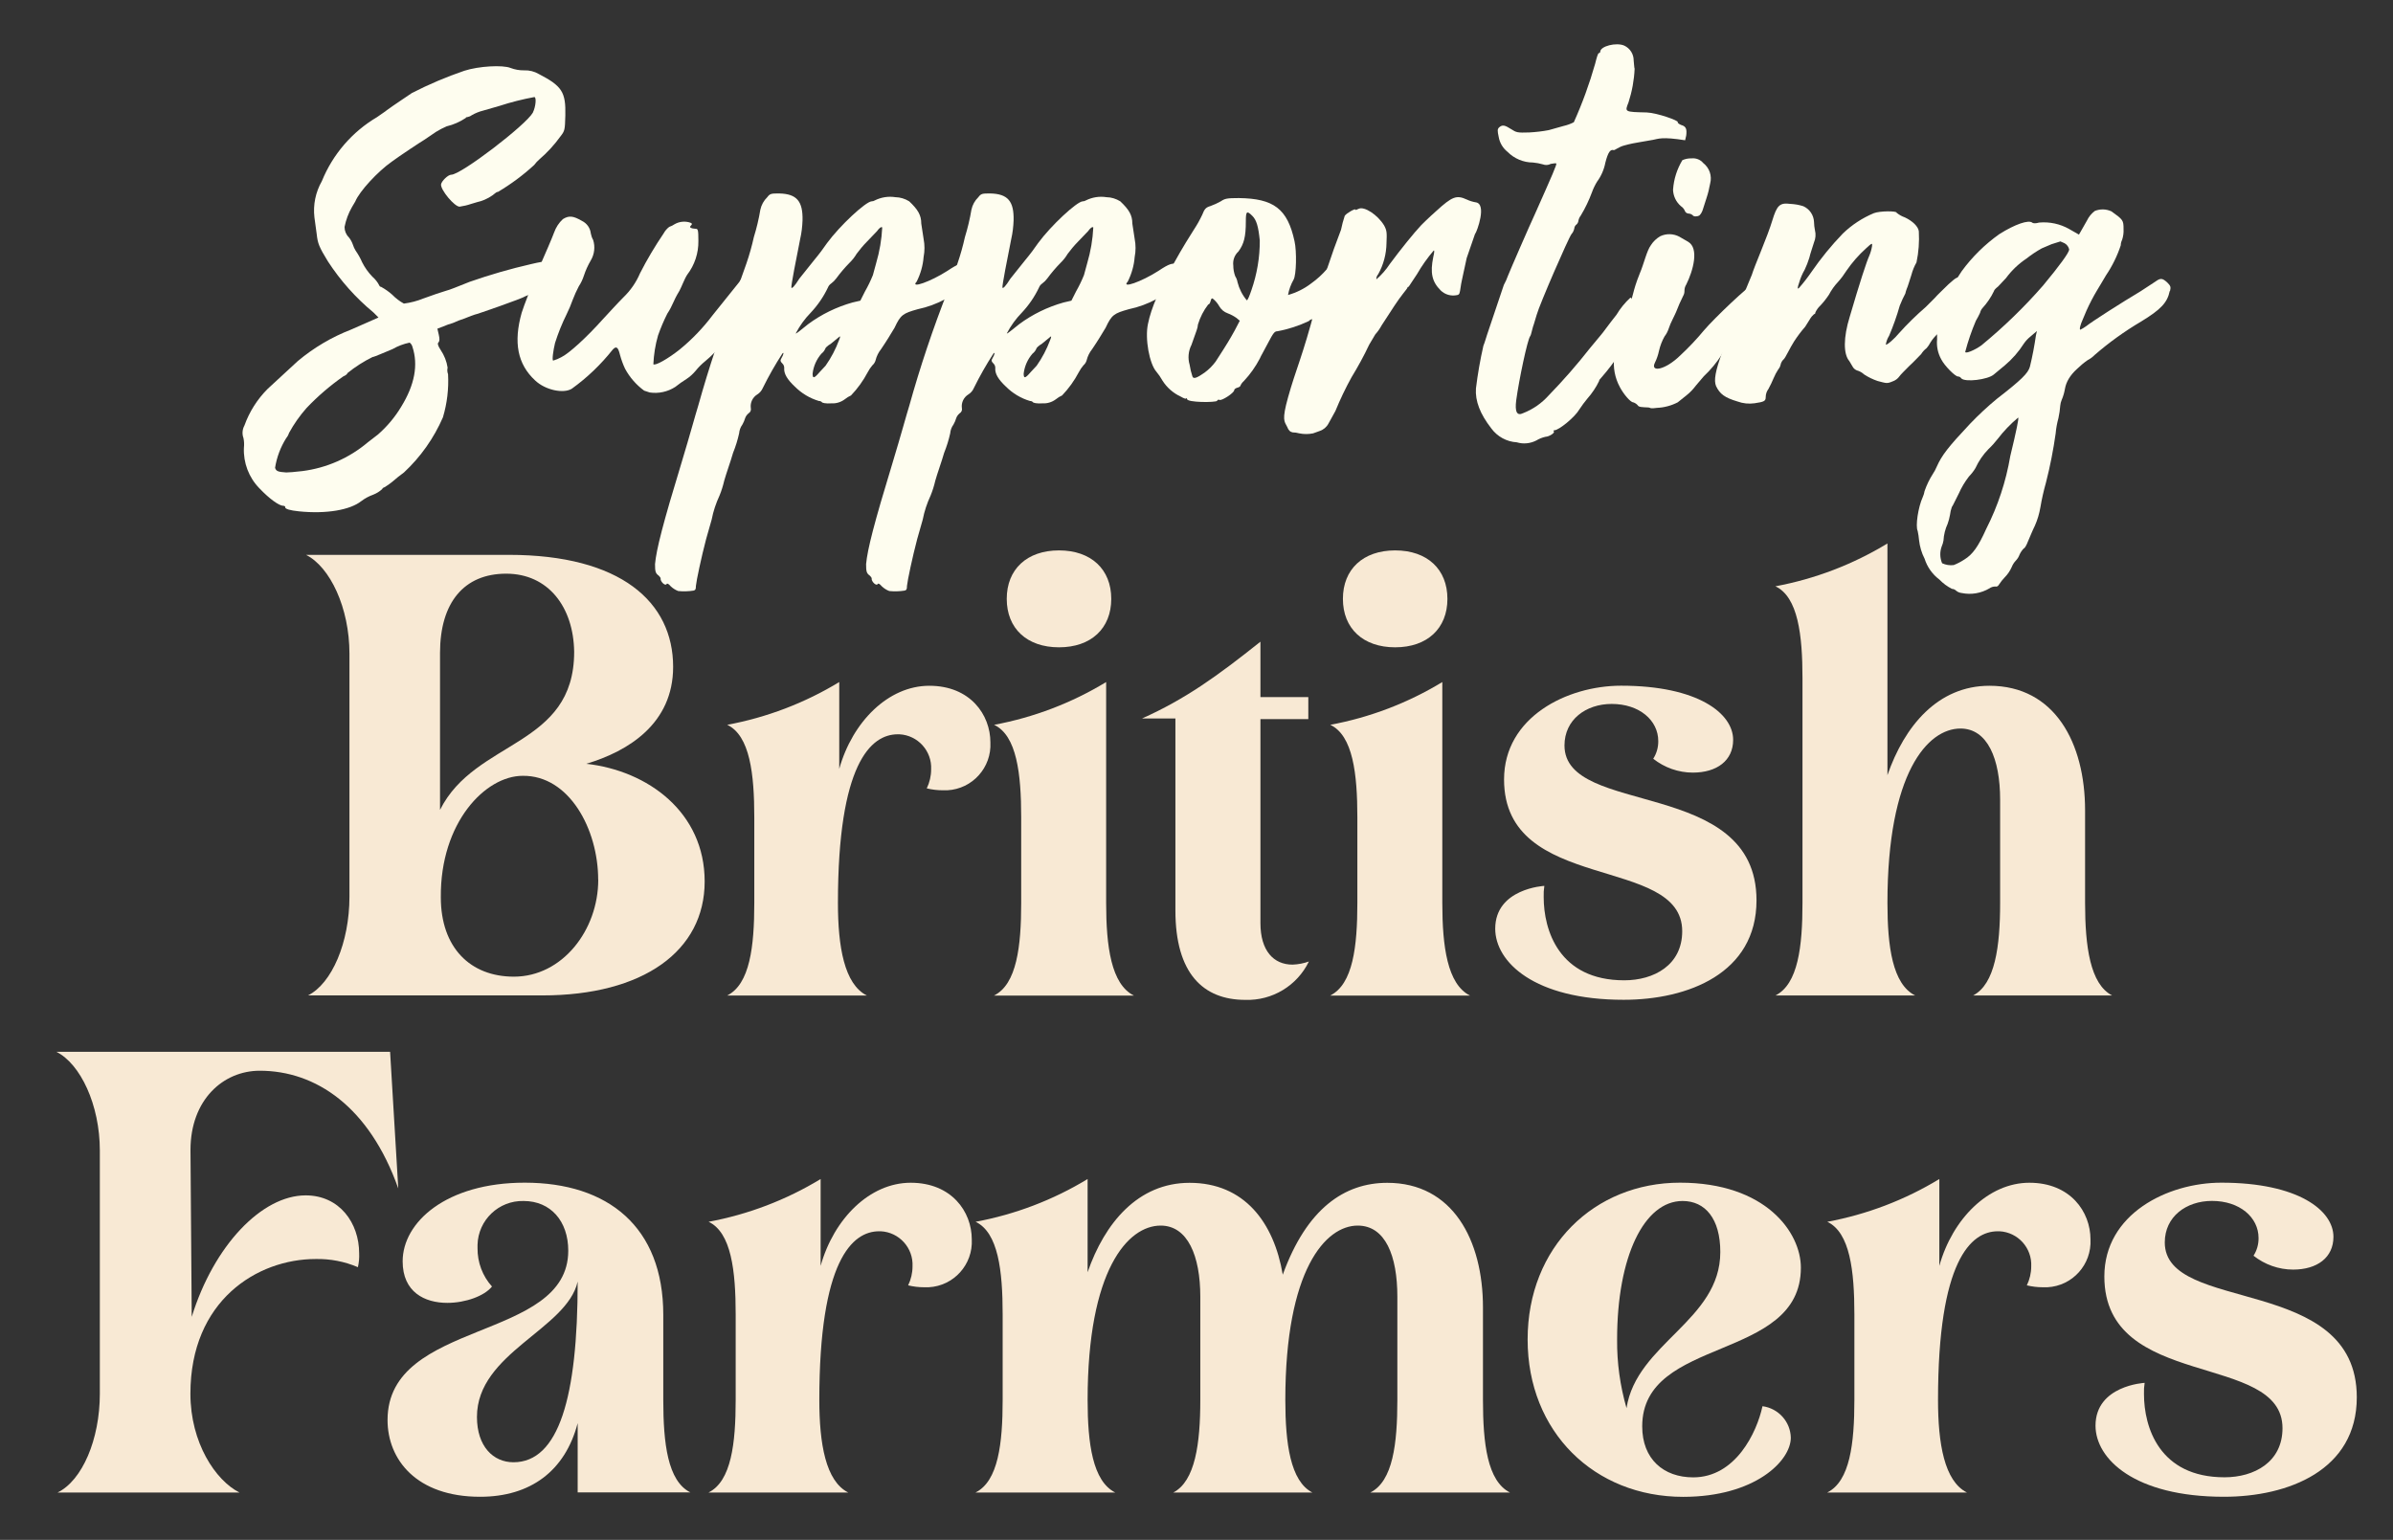 <svg xmlns="http://www.w3.org/2000/svg" id="Layer_1" viewBox="0 0 327.88 211.01"><rect x="0" y="0" width="327.88" height="211.01" fill="#333333" stroke="none"/><defs><style>      .st0 {        fill: #fefdef;      }      .st1 {        fill: #f8e9d4;      }    </style></defs><path id="Path_52573" class="st0" d="M51.09,48.9c-1.24.61-2.42,1.36-3.49,2.23,0,.13-.26.32-.57.45-1.81,1.27-3.5,2.72-5.02,4.32-.93,1.05-1.74,2.2-2.41,3.43-.08.26-.21.5-.38.7-.78,1.24-1.3,2.62-1.53,4.07.13.45.38.57,1.53.64.25,0,1.21-.06,2.22-.19,3.3-.42,6.42-1.79,8.96-3.94l1.4-1.08c1.25-1.1,2.33-2.38,3.18-3.81,1.84-2.99,2.35-5.72,1.53-8.2-.06-.23-.19-.43-.38-.57-.83.17-1.62.47-2.35.89-1.21.51-2.42,1.02-2.67,1.08M73.02,15.4c.38-.76.51-2.1.19-2.1-1.61.3-3.21.7-4.77,1.21l-2.22.64c-.56.14-1.09.35-1.59.64-.17.13-.37.21-.57.25-.13,0-.25.06-.25.13-.8.53-1.68.92-2.61,1.14-.51.22-.99.47-1.46.76l-1.59,1.08c-.44.25-3.43,2.23-4.45,2.99-1.91,1.33-4.45,4.07-5.02,5.47l-.45.76c-.49.85-.83,1.77-1.02,2.73,0,.53.2,1.03.57,1.4.25.3.44.65.57,1.02.09.29.22.57.38.83.35.5.65,1.03.89,1.59.36.72.84,1.39,1.4,1.97.39.34.72.75.95,1.21.04.11.14.19.25.19.55.3,1.06.66,1.53,1.08.47.48,1,.89,1.59,1.21.92-.12,1.81-.35,2.67-.7,1.21-.45,2.54-.89,2.99-1.02.89-.25,1.27-.45,3.37-1.27,2.75-.96,5.55-1.77,8.39-2.42,2.41-.57,2.16-.32,2.1.06-.06.19.95-.06,1.21-.06.51,0,.89.51.64.76-.29.45-.55.91-.76,1.4-.45.89-.7,1.21-1.08,1.27-1.02.25-2.02.59-2.99,1.02-.13.19-6.67,2.48-6.86,2.48-.06,0-.7.25-1.34.51-.56.18-1.11.39-1.65.64-.43.12-.86.27-1.27.45l-.83.32.19.82c.13.57.13.89-.06,1.08-.13.13-.06.45.32,1.02.49.73.82,1.55.95,2.42-.07.3-.05.61.06.89.11,2-.13,4-.7,5.91-1.24,2.86-3.06,5.44-5.34,7.56-.55.4-1.08.82-1.59,1.27-.34.28-.7.53-1.08.76-.14.03-.26.12-.32.25-.35.33-.76.58-1.21.76-.59.21-1.15.51-1.65.89-1.53,1.21-4.77,1.78-8.52,1.4-1.27-.13-1.91-.32-1.91-.57.06-.06-.06-.19-.25-.19-.57,0-1.91-.95-3.3-2.42-1.43-1.47-2.19-3.48-2.1-5.53.05-.45.03-.9-.06-1.33-.21-.56-.16-1.19.13-1.72.68-1.89,1.76-3.6,3.18-5.02l4.13-3.81c2.18-1.83,4.65-3.29,7.31-4.32l3.75-1.65-.7-.7c-2.42-2-4.52-4.36-6.23-6.99-1.21-1.97-1.4-2.48-1.53-3.69l-.32-2.35c-.2-1.72.16-3.45,1.02-4.96,1.49-3.67,4.15-6.76,7.56-8.77.51-.38,1.14-.76,1.34-.95.95-.7,2.8-1.91,3.43-2.35,2.32-1.19,4.72-2.21,7.18-3.05,1.97-.64,5.28-.83,6.36-.38.59.22,1.21.33,1.84.32.71-.03,1.42.15,2.03.51,3.18,1.65,3.69,2.48,3.62,5.66-.06,2.03-.06,2.1-.7,2.92-.83,1.15-1.79,2.19-2.86,3.11-.26.23-.5.48-.7.76-1.52,1.4-3.18,2.63-4.96,3.69-.12,0-.23.05-.32.13-.59.51-1.29.9-2.03,1.14-.06,0-.7.19-1.33.38-.52.18-1.05.3-1.59.38-.7,0-2.61-2.29-2.54-3.05.06-.44.95-1.33,1.4-1.33,1.34,0,10.23-6.8,11.19-8.52"></path><path id="Path_52574" class="st0" d="M104.09,39.11c-.34,1.33-.92,2.58-1.72,3.69-1.08,1.08-1.46,1.46-1.46,1.65-.31.47-.65.91-1.02,1.33-.38.51-.83,1.14-.89,1.27-.69.89-1.48,1.7-2.35,2.42-.49.4-.94.84-1.33,1.33-.37.44-.79.83-1.27,1.14-.53.33-1.04.69-1.53,1.08-1.04.67-2.28.94-3.5.76l-.76-.25c-1.08-.79-1.97-1.81-2.61-2.99-.29-.61-.52-1.25-.7-1.91-.26-1.08-.51-1.27-1.02-.7-1.61,2.03-3.49,3.83-5.59,5.34-1.14.7-3.62.19-5.02-1.14-2.41-2.23-2.99-5.21-1.84-9.28.32-1.02,1.34-3.62,2.22-5.78.95-2.16,1.97-4.51,2.22-5.21.25-.7.66-1.34,1.21-1.84.83-.51,1.4-.45,2.61.25.67.33,1.13.97,1.21,1.72.06.31.16.61.32.89.3.94.18,1.95-.32,2.8-.39.66-.71,1.37-.95,2.1-.17.52-.4,1.01-.7,1.46-.31.6-.59,1.21-.83,1.84-.24.67-.51,1.33-.83,1.97-.63,1.27-1.16,2.59-1.59,3.94-.25,1.02-.44,2.42-.25,2.42.37-.11.74-.26,1.08-.45,1.08-.51,3.56-2.8,5.66-5.15.83-.89,2.1-2.29,2.86-3.05.98-.94,1.76-2.06,2.29-3.31.96-1.89,2.05-3.71,3.24-5.47.19-.35.45-.65.76-.89.27-.09.53-.22.76-.38.66-.37,1.45-.44,2.16-.19.26.13.26.19,0,.45q-.25.32.7.38c.32,0,.38.13.38,1.65.03,1.67-.51,3.31-1.53,4.64-.38.57-.76,1.65-1.08,2.23-.89,1.46-.89,1.97-1.65,3.11-.49.97-.91,1.97-1.27,2.99-.37,1.28-.58,2.61-.64,3.94.25.25,2.03-.76,3.62-2.03,1.69-1.38,3.2-2.96,4.51-4.7l3.62-4.51c.76-1.21,1.78-1.97,1.91-1.59.16.25.36.49.57.7.37.34.49.87.32,1.33"></path><path id="Path_52575" class="st0" d="M114.9,46.23l-1.08.89c-.44.25-.76.57-.76.7-.11.25-.29.47-.51.64-.67.77-1.09,1.72-1.21,2.73,0,.7.19.7.95-.19l.83-.89c.76-1.08,1.38-2.26,1.84-3.5q.32-.76-.06-.38M120.87,31.16c-.13-.13-.44.13-.7.51l-1.4,1.46c-.51.52-.97,1.07-1.4,1.65-.26.44-.58.85-.95,1.21-.67.68-1.28,1.4-1.84,2.16-.2.27-.43.5-.7.7-.21.14-.36.34-.45.57-.6,1.26-1.4,2.42-2.35,3.43-.81.83-1.49,1.77-2.03,2.8-.06.13,0,.13,1.65-1.21,1.83-1.36,3.9-2.37,6.1-2.99l1.08-.25.64-1.27c.41-.72.77-1.46,1.08-2.23l.45-1.65c.47-1.59.75-3.24.83-4.89M133.19,37.21c-.08.72-.39,1.39-.89,1.91-.25.19-.45.38-.45.45-.26.26-.56.47-.89.64l-1.4.76c-1.2.65-2.48,1.12-3.81,1.4-2.03.57-2.35.76-3.18,2.54-.45.76-1.15,1.91-1.84,2.92-.36.45-.62.97-.76,1.53-.07.27-.23.52-.44.7-.25.29-.46.61-.64.95-.61,1.16-1.38,2.23-2.29,3.18-.3.13-.58.3-.83.51-.53.4-1.18.61-1.84.57-.76.06-1.34-.06-1.34-.19-.11-.09-.24-.14-.38-.13-1.25-.37-2.38-1.05-3.3-1.97-1.02-.95-1.53-1.78-1.46-2.54.01-.24-.08-.47-.26-.64-.25-.25-.32-.38-.13-.7.32-.51.38-.95.13-.64-.98,1.51-1.87,3.08-2.67,4.7-.16.37-.42.68-.76.89-.63.39-.98,1.11-.89,1.84.08.3-.05.61-.32.76-.2.17-.36.39-.45.64-.09.31-.22.61-.38.89-.26.35-.41.77-.45,1.21-.2.91-.48,1.8-.83,2.67-.32,1.14-.95,2.86-1.21,3.81-.16.69-.37,1.37-.64,2.03-.49,1.05-.86,2.16-1.08,3.3l-.76,2.67c-.64,2.42-1.34,5.72-1.4,6.42,0,.45-.06.57-.32.64-.69.11-1.4.13-2.1.06-.38-.14-.72-.36-1.02-.64-.32-.38-.51-.44-.57-.32-.19.32-.83-.32-.83-.7.06-.13-.13-.32-.25-.45-.45-.32-.51-.57-.51-1.59.19-2.03,1.08-5.53,3.62-13.85,1.21-4,1.91-6.61,2.29-7.82,1.49-5.34,3.25-10.6,5.28-15.76l1.33-3.75c.41-1.19.75-2.4,1.02-3.62.38-1.23.68-2.48.89-3.75.14-.66.47-1.25.95-1.72.38-.51.57-.51,1.65-.51,2.41.06,3.24,1.08,3.18,3.69-.03.86-.13,1.71-.32,2.54-.51,2.54-1.27,6.42-1.21,6.67.06.19.45-.19,1.08-1.21l2.03-2.54c.64-.76,1.4-1.78,1.78-2.35,1.78-2.42,5.28-5.66,6.1-5.72.16,0,.31-.04.45-.13.86-.43,1.84-.59,2.8-.44.68.01,1.33.21,1.91.57,1.21,1.14,1.65,1.91,1.65,3.05l.32,2.1c.16.82.16,1.66,0,2.48-.09,1.17-.42,2.32-.95,3.37-.95,1.02,1.91,0,4.19-1.46,1.53-1.02,1.97-1.15,2.8-.89.51.19.64.32.57.95"></path><path id="Path_52576" class="st0" d="M143.82,46.23l-1.08.89c-.44.25-.76.57-.76.7-.11.25-.29.47-.51.64-.67.77-1.09,1.72-1.21,2.73,0,.7.19.7.95-.19l.83-.89c.76-1.08,1.38-2.26,1.84-3.5q.32-.76-.06-.38M149.79,31.16c-.13-.13-.44.13-.7.51l-1.4,1.46c-.51.52-.97,1.07-1.4,1.65-.26.44-.58.85-.95,1.21-.67.68-1.28,1.4-1.84,2.16-.2.27-.43.5-.7.7-.21.14-.36.34-.45.57-.6,1.26-1.4,2.42-2.35,3.43-.81.83-1.49,1.77-2.03,2.8-.06.13,0,.13,1.65-1.21,1.83-1.36,3.9-2.37,6.1-2.99l1.08-.25.64-1.27c.41-.72.77-1.46,1.08-2.23l.45-1.65c.47-1.59.75-3.24.83-4.89M162.11,37.21c-.08.72-.39,1.39-.89,1.91-.25.19-.45.38-.45.45-.26.26-.56.47-.89.64l-1.4.76c-1.2.65-2.48,1.12-3.81,1.4-2.03.57-2.35.76-3.18,2.54-.45.76-1.15,1.91-1.84,2.92-.36.45-.62.97-.76,1.53-.07.27-.23.52-.44.7-.25.29-.46.61-.64.95-.61,1.16-1.38,2.23-2.29,3.18-.3.13-.58.3-.83.51-.53.4-1.18.61-1.84.57-.76.06-1.34-.06-1.34-.19-.11-.09-.24-.14-.38-.13-1.25-.37-2.38-1.05-3.3-1.97-1.02-.95-1.53-1.78-1.46-2.54.01-.24-.08-.47-.26-.64-.25-.25-.32-.38-.13-.7.32-.51.38-.95.13-.64-.98,1.51-1.87,3.08-2.67,4.7-.15.37-.42.68-.76.89-.63.39-.98,1.11-.89,1.84.08.3-.05.61-.32.76-.2.17-.36.39-.45.64-.09.31-.22.61-.38.89-.26.35-.41.77-.45,1.21-.2.91-.48,1.8-.83,2.67-.32,1.14-.95,2.86-1.21,3.81-.16.69-.37,1.37-.64,2.03-.49,1.05-.86,2.16-1.08,3.3l-.76,2.67c-.64,2.42-1.34,5.72-1.4,6.42,0,.45-.06.57-.32.64-.69.11-1.4.13-2.1.06-.38-.14-.72-.36-1.02-.64-.32-.38-.51-.44-.57-.32-.19.32-.83-.32-.83-.7.06-.13-.13-.32-.25-.45-.45-.32-.51-.57-.51-1.59.19-2.03,1.08-5.53,3.62-13.85,1.21-4,1.91-6.61,2.29-7.82,1.49-5.34,3.25-10.6,5.28-15.76l1.33-3.75c.41-1.19.75-2.4,1.02-3.62.38-1.23.68-2.48.89-3.75.14-.66.47-1.25.95-1.72.38-.51.57-.51,1.65-.51,2.41.06,3.24,1.08,3.18,3.69-.03.86-.13,1.71-.32,2.54-.51,2.54-1.27,6.42-1.21,6.67.06.19.45-.19,1.08-1.21l2.03-2.54c.64-.76,1.4-1.78,1.78-2.35,1.78-2.42,5.28-5.66,6.1-5.72.16,0,.31-.04.45-.13.86-.43,1.84-.59,2.8-.44.68.01,1.33.21,1.91.57,1.21,1.14,1.65,1.91,1.65,3.05l.32,2.1c.16.82.16,1.66,0,2.48-.09,1.17-.42,2.32-.95,3.37-.95,1.02,1.91,0,4.19-1.46,1.53-1.02,1.97-1.15,2.8-.89.51.19.64.32.57.95"></path><path id="Path_52577" class="st0" d="M172.61,32.95c-.19-1.91-.45-2.8-1.02-3.37-.76-.76-.89-.64-.89.76,0,2.1-.26,3.11-1.02,4.13-.53.48-.79,1.2-.7,1.91,0,.5.09.99.26,1.46.16.25.27.53.32.83.23.91.66,1.76,1.27,2.48.13,0,.38-.64.64-1.4.76-2.19,1.15-4.48,1.14-6.8M169.87,43.95l-.45-.38c-.37-.26-.78-.48-1.21-.64-.48-.17-.89-.51-1.14-.95-.19-.33-.42-.63-.7-.89-.32-.32-.38-.25-.51.19-.06.25-.19.45-.32.45-.63.82-1.1,1.74-1.4,2.73-.02.28-.09.56-.19.83l-.7,1.97c-.43.85-.52,1.82-.25,2.73.08.54.21,1.07.38,1.59.13.38.57.25,1.65-.51.59-.43,1.1-.94,1.53-1.52,1.65-2.54,1.97-3.11,2.61-4.26l.7-1.34ZM185.64,37.27c-.16.41-.27.84-.32,1.27-.06.57-.32.83-.89,1.33-.45.38-.83.83-.83,1.02-.02.16-.12.3-.25.38-.17.06-.29.2-.32.38,0,.13-.06.25-.19.25s-.51.25-1.65,1.21c-.19.13-.41.21-.64.25-.19,0-.32.06-.32.19,0,.06-.13.19-.38.19-.2,0-.39.1-.51.25-1.37.65-2.83,1.13-4.32,1.4-.38,0-.57.25-1.27,1.59-.45.89-1.02,1.84-1.14,2.16-.58,1.11-1.31,2.14-2.16,3.05-.22.19-.4.43-.51.7,0,.06-.19.19-.45.25-.19.06-.38.19-.38.32,0,.38-1.78,1.53-2.03,1.33-.12-.06-.26,0-.31.11,0,0,0,.01,0,.02-.19.25-4.13.25-4.13-.25,0-.13-.06-.13-.13-.06s-.38-.06-.7-.25c-1.05-.48-1.93-1.25-2.54-2.22-.24-.43-.51-.83-.83-1.21-.95-1.08-1.59-4.51-1.15-6.55.45-2.23,1.59-4.77,3.56-8.33,1.08-1.97,2.35-4,2.73-4.58.43-.65.81-1.33,1.14-2.03.32-.83.51-1.02,1.14-1.21.48-.17.95-.39,1.4-.64.57-.38.83-.45,2.48-.45,4.77.06,6.67,1.46,7.63,5.91.32,1.4.25,4.64-.13,5.27-.37.65-.63,1.36-.76,2.1,1.15-.32,2.23-.86,3.18-1.59.8-.57,1.52-1.23,2.16-1.97.33-.47.74-.88,1.21-1.21.17-.03.33-.12.45-.25.38-.45,2.03-.13,1.97.38.04.21.13.4.25.57.2.27.18.65-.06.89"></path><path id="Path_52578" class="st0" d="M202.1,32.06l-1.14,3.3-.51,2.35c-.06.32-.25,1.08-.32,1.65-.13.83-.13,1.02-.51,1.08-.8.17-1.64-.07-2.22-.64-1.21-1.21-1.46-2.42-1.02-4.58.13-.57.19-.95.06-.89-.86,1.01-1.63,2.09-2.29,3.24l-1.14,1.72c-.1,0-.19.09-.19.19,0,.06-.89,1.08-1.72,2.35l-1.78,2.73c-.25.46-.54.88-.89,1.27l-.83,1.4c-.72,1.53-1.53,3.01-2.41,4.45-.83,1.5-1.57,3.05-2.22,4.64l-.95,1.72c-.25.48-.69.85-1.21,1.02l-.89.32c-.63.13-1.28.13-1.91,0-.29-.08-.59-.13-.89-.13-.32-.06-.57-.25-.76-.76-.38-.76-.76-.89.13-4.07,1.08-3.88,1.97-5.53,3.75-12.33.99-3.59,2.16-7.14,3.5-10.61.13-.65.3-1.28.51-1.91.25-.38,1.53-1.08,1.46-.83,0,.06.19,0,.45-.13.76-.38,2.61.83,3.49,2.29.38.7.38,1.02.32,2.42-.02,1.49-.41,2.96-1.14,4.26-.17.19-.26.44-.25.7.71-.61,1.33-1.32,1.84-2.1,1.46-1.97,3.3-4.26,4.32-5.34.13-.13,1.02-1.02,2.03-1.91,2.22-2.03,2.8-2.23,4.2-1.59.38.18.79.31,1.21.38,1.59.19.19,4-.06,4.32"></path><path id="Path_52579" class="st0" d="M231.02,18.65l-.13.57c-3.18-.51-3.69-.19-4.39-.06l-1.84.32c-.45.06-1.4.25-2.1.45-.76.19-1.34.7-1.46.64-.45-.13-.76.25-1.14,1.72-.18.94-.57,1.84-1.14,2.61-.28.46-.52.95-.7,1.46-.41,1.1-.92,2.17-1.53,3.18-.16.2-.27.44-.32.7-.02.2-.11.38-.25.51-.19.13-.3.34-.32.57-.06.28-.19.55-.38.76-.38.45-4.39,9.66-4.77,11.06-.13.38-.32,1.14-.51,1.65-.13.51-.25.95-.25.95-.02.11-.07.22-.13.32-.38.51-1.53,5.97-1.91,8.77q-.32,2.42.95,1.78c1.34-.52,2.53-1.35,3.49-2.42,2-2.06,3.89-4.22,5.66-6.48l1.53-1.84c.19-.19,1.08-1.46,2.1-2.73.52-.87,1.16-1.66,1.91-2.35.13,0,.19.13.25.32,0,.19.25.45.45.7.32.25.38.45.25,1.21-.11.44-.18.88-.19,1.33.06.57-.38,1.4-1.46,2.86-.26.36-.5.75-.7,1.14-.79,1.2-1.66,2.35-2.61,3.43-.19.19-.32.38-.25.38-.43.9-.99,1.74-1.65,2.48-.39.47-.75.96-1.08,1.46-.57,1.02-2.8,2.86-3.43,2.86-.13,0-.13.06-.06.19.13.19-.7.7-1.14.7-.45.1-.88.27-1.27.51-.82.42-1.78.52-2.67.25-1.39-.08-2.67-.78-3.5-1.91-1.53-1.97-2.22-3.75-2.1-5.47.24-1.97.58-3.92,1.02-5.85.19-.45.38-1.15.51-1.53l2.29-6.8c.22-.41.42-.83.57-1.27.19-.51,2.92-6.8,3.75-8.58,2.35-5.28,2.99-6.74,2.86-6.8-.06-.06-.38,0-.76.06-.33.18-.73.2-1.08.06-.44-.12-.88-.21-1.34-.25-1.31,0-2.57-.53-3.49-1.46-.64-.51-1.07-1.23-1.21-2.03-.19-.89-.19-1.08.06-1.33.45-.38.76-.32,1.65.25.7.45.83.51,2.48.45.9-.05,1.79-.15,2.67-.32l2.03-.57c.49-.11.96-.28,1.4-.51,1.17-2.6,2.14-5.27,2.92-8.01.19-.76.38-1.46.51-1.46.1,0,.19-.09.19-.19,0-.76,2.22-1.33,3.31-.83.78.37,1.28,1.17,1.27,2.03.06.45.06.95.13,1.14-.07,1.56-.35,3.09-.83,4.58-.51,1.33-.64,1.33,2.48,1.4,1.46.06,4.45,1.14,4.26,1.33-.06.06.13.25.45.38.7.19.83.57.7,1.53"></path><path id="Path_52580" class="st0" d="M229.24,25.95c.1-1.41.54-2.78,1.27-4,.4-.18.83-.26,1.27-.25.6-.06,1.2.17,1.59.64.85.66,1.23,1.76.95,2.8-.12.69-.29,1.37-.51,2.03l-.51,1.59c-.09.28-.24.55-.45.76-.32.19-.83.19-.95-.06-.15-.11-.32-.18-.51-.19-.27,0-.5-.19-.57-.45-.12-.23-.29-.43-.51-.57-.67-.58-1.06-1.41-1.08-2.29M239.09,44.14c-.53.67-1.01,1.37-1.46,2.1-.21.39-.47.75-.76,1.08-.25.21-.44.47-.57.76,0,.13-.06.25-.19.25s-.19.13-.19.25c-.7,1.09-1.53,2.1-2.48,2.99l-1.08,1.27c-.35.47-.75.9-1.21,1.27l-1.27,1.02c-.89.46-1.86.72-2.86.76-.19,0-.7.13-.95,0-.19-.13-1.27,0-1.59-.25-.17-.24-.42-.42-.7-.51-.38,0-1.34-1.14-1.84-2.1-.68-1.26-.95-2.71-.76-4.13.26-2.32.91-4.57,1.91-6.67.76-1.65.51-2.1,1.59-4.77.57-1.33.95-3.11,1.53-3.88.32-.5.76-.91,1.27-1.21.83-.39,1.8-.37,2.61.06l1.21.7c1.53.89.7,3.94-.25,5.85-.16.25-.25.53-.25.83.01.27-.05.53-.19.76-.35.7-.67,1.42-.95,2.16,0,.06-.25.51-.51,1.08-.2.39-.37.79-.51,1.21-.13.39-.32.76-.57,1.08-.35.62-.6,1.28-.76,1.97-.12.57-.31,1.13-.57,1.65-.64,1.33,1.4,1.02,3.49-1.02,1.15-1.07,2.24-2.22,3.24-3.43,1.46-1.72,6.36-6.36,6.67-6.23.22.28.38.6.45.95.25,1.4-.06,2.35-1.46,4.13"></path><path id="Path_52581" class="st0" d="M269.53,40.51c-.34.78-.81,1.49-1.4,2.1-.06.06-.19.19-.19.25-.41.65-.9,1.25-1.46,1.78l-.32.38c-.16.27-.38.51-.64.7-.39.35-.74.76-1.02,1.21-.14.27-.31.53-.51.76-.3.23-.56.51-.76.83-.32.32-1.02,1.08-1.65,1.65-.57.57-1.21,1.21-1.33,1.4-.23.33-.57.57-.95.7-.76.32-.83.25-2.03-.06-.65-.22-1.27-.52-1.84-.89-.29-.27-.64-.47-1.02-.57-.24-.1-.45-.28-.57-.51l-.45-.76c-.83-.95-.83-3.24.06-6.1,1.34-4.58,2.29-7.5,2.67-8.33.18-.43.31-.88.38-1.33.06-.45,0-.45-.83.32-1.01.91-1.9,1.93-2.67,3.05-.34.54-.72,1.05-1.14,1.52-.5.53-.93,1.13-1.27,1.78-.36.54-.76,1.05-1.21,1.52-.27.25-.48.56-.64.89,0,.13-.06.25-.19.25-.23.2-.42.43-.57.7l-.64,1.02c-.56.64-1.07,1.32-1.53,2.03-.57.89-1.14,2.16-1.4,2.42-.23.2-.38.47-.44.76-.05.23-.16.45-.32.64-.25.38-.46.78-.64,1.21-.21.5-.44.99-.7,1.46-.25.33-.38.73-.38,1.14,0,.51-.19.64-1.53.83-.79.11-1.6.03-2.35-.25-1.72-.51-2.41-1.02-2.92-2.1-.32-.76-.13-2.03.89-4.77l1.27-3.62,1.53-3.94,1.21-2.92c.13-.45.7-1.91,1.27-3.3s1.27-3.24,1.53-4.13c.64-2.1,1.02-2.48,2.48-2.29.6.03,1.2.13,1.78.32.86.39,1.42,1.22,1.46,2.16.01.38.05.77.13,1.14.14.55.09,1.13-.13,1.65-.19.64-.51,1.52-.64,2.1-.17.57-.39,1.12-.64,1.65-.33.56-.58,1.16-.76,1.78q-.38,1.08,0,.7c.62-.7,1.19-1.45,1.72-2.22,1.28-1.85,2.7-3.59,4.26-5.21,1.23-1.19,2.68-2.14,4.26-2.8.83-.32,3.18-.32,3.11-.06.34.28.73.5,1.14.64,1.08.51,1.84,1.27,1.91,1.91.08,1.43-.02,2.86-.32,4.26-.31.54-.54,1.12-.7,1.72-.25.76-.51,1.65-.64,1.91-.08.21-.14.42-.19.64l-.38.76-.38.89c-.4,1.41-.89,2.79-1.46,4.13-.23.37-.39.78-.45,1.21.13.13,1.27-.89,1.78-1.53,1.15-1.28,2.38-2.49,3.69-3.62l1.21-1.21c.38-.45,1.27-1.27,1.91-1.91,1.14-1.02,1.21-1.02,1.72-.83.27.15.48.4.57.7.03.3.1.6.19.89.12.26.14.55.06.83"></path><path id="Path_52582" class="st0" d="M283.52,34.22c-.07-.37-.3-.7-.64-.89l-.57-.25-1.21.38-1.34.57c-.74.41-1.44.88-2.1,1.4-1.08.72-2.03,1.62-2.8,2.67l-1.08,1.15c-.32.25-.57.51-.57.63-.41.86-.95,1.65-1.59,2.35-.16.18-.26.4-.32.64-.17.37-.36.73-.57,1.08-.59,1.38-1.08,2.81-1.46,4.26,0,.32,1.34-.25,2.22-.89,3.04-2.5,5.87-5.24,8.45-8.2,2.22-2.67,3.56-4.51,3.56-4.9M276.52,57.22c-1.04.87-1.98,1.85-2.8,2.92-.39.5-.81.97-1.27,1.4-.74.76-1.34,1.64-1.78,2.6-.25.42-.55.8-.89,1.15-.56.72-1.03,1.51-1.4,2.35-.44.83-.83,1.72-.95,1.84-.12.35-.21.71-.25,1.08-.07.41-.18.81-.32,1.21-.33.72-.53,1.5-.57,2.29-.05.29-.13.56-.25.83-.27.74-.25,1.56.06,2.29.5.23,1.05.32,1.59.25.51-.2,1-.46,1.46-.76,1.14-.7,1.91-1.78,2.99-4.19,1.6-3.14,2.71-6.5,3.3-9.98.83-3.43,1.21-5.27,1.08-5.27M297.29,39.87c-.32,1.59-1.21,2.54-3.94,4.2-2.25,1.33-4.38,2.86-6.36,4.58-.28.29-.6.52-.95.7-.52.36-1.01.77-1.46,1.21q-1.4,1.27-1.65,2.73c-.09.52-.24,1.04-.45,1.52-.1.24-.17.5-.19.76-.04.58-.13,1.15-.25,1.72-.19.69-.32,1.39-.38,2.1-.32,2.27-.76,4.52-1.33,6.74-.31,1.11-.57,2.23-.76,3.37-.15.88-.4,1.73-.76,2.54-.32.64-.7,1.59-.95,2.16-.19.51-.45.95-.57.95-.23.24-.43.52-.57.83-.11.31-.28.59-.51.83-.25.26-.44.56-.57.89-.23.52-.55,1-.95,1.4-.28.3-.54.61-.76.95-.13.25-.32.38-.51.32-.3-.01-.59.08-.83.25-1.15.68-2.51.91-3.81.64-.28-.03-.55-.14-.76-.32-.16-.15-.36-.24-.57-.25-.64-.32-1.22-.75-1.72-1.27-.96-.72-1.67-1.72-2.03-2.86-.41-.79-.66-1.66-.76-2.54-.04-.43-.1-.85-.19-1.27-.32-.64.06-3.24.7-4.64.12-.26.2-.54.25-.83.29-.83.67-1.62,1.14-2.35.2-.3.37-.62.51-.95.7-1.59,1.59-2.73,4.58-5.91,1.16-1.21,2.39-2.36,3.69-3.43,3.37-2.61,4.26-3.5,4.51-4.39.35-1.43.62-2.87.83-4.32l.13-.57-.89.76c-.34.27-.64.59-.89.95-.71,1.12-1.59,2.13-2.61,2.99l-1.53,1.27c-.83.7-3.94,1.08-4.45.51-.1-.15-.26-.25-.45-.25-.38,0-1.84-1.46-2.29-2.35-.46-.83-.66-1.78-.57-2.73-.06-3.18.76-5.47,3.37-9.34,1.43-1.96,3.17-3.67,5.15-5.08,2.22-1.4,4-1.97,4.51-1.59.13.13.51.13.95,0,1.44-.13,2.88.18,4.13.89l1.33.76.26-.45.83-1.46c.25-.53.62-.98,1.08-1.33.74-.3,1.57-.28,2.29.06,1.59,1.14,1.65,1.21,1.65,2.42.03.49-.04.99-.19,1.46-.12.24-.19.5-.19.76-.48,1.46-1.17,2.86-2.03,4.13l-.64,1.08-.57.95c-.54.9-1.03,1.84-1.46,2.8l-.51,1.21c-.32.7-.51,1.4-.32,1.4.29-.15.57-.32.83-.51.7-.57,4.77-3.18,7.44-4.77l2.03-1.33c.7-.51.95-.44,1.59.13.51.51.51.64.38,1.21"></path><path id="Path_52583" class="st1" d="M81.96,120.54c0-6.9-3.97-14.32-10.35-14.23-5.09,0-11.3,6.38-11.21,16.65,0,6.9,4.05,10.87,10.01,10.87,6.64,0,11.56-6.38,11.56-13.28M60.3,110.96c4.83-9.66,18.37-8.54,18.37-21.65-.09-6.12-3.54-10.7-9.32-10.7s-9.06,3.97-9.06,10.87v21.48ZM42.19,136.41c3.28-1.64,5.69-7.25,5.69-13.54v-33.3c0-6.3-2.67-11.9-5.95-13.54h27.78c15.35,0,22.52,6.47,22.52,15.35,0,7.76-6.12,11.56-11.9,13.28,8.45.95,16.22,6.64,16.22,16.13s-8.37,15.61-22.26,15.61h-32.09Z"></path><path id="Path_52584" class="st1" d="M99.64,136.41c3.11-1.55,3.71-6.73,3.71-12.68v-11.73c0-5.95-.6-11.21-3.71-12.68,5.43-1.01,10.63-2.99,15.35-5.86v11.9c1.81-6.47,6.73-11.39,12.34-11.39s8.37,3.97,8.37,7.76c.18,3.44-2.46,6.38-5.9,6.56-.22.01-.44.01-.66,0-.73,0-1.45-.09-2.16-.26.39-.81.6-1.69.6-2.59.13-2.53-1.82-4.69-4.35-4.82-.07,0-.15,0-.22,0-3.71,0-8.2,4.05-8.2,23.12,0,5.95.86,11.13,3.97,12.68h-19.14Z"></path><path id="Path_52585" class="st1" d="M137.94,82.06c0-4.05,2.76-6.64,7.16-6.64s7.16,2.59,7.16,6.64-2.76,6.64-7.16,6.64-7.16-2.59-7.16-6.64M136.21,136.41c3.1-1.55,3.71-6.73,3.71-12.68v-11.73c0-5.95-.6-11.21-3.71-12.68,5.43-1.01,10.63-2.99,15.35-5.86v30.28c0,5.95.69,11.13,3.8,12.68h-19.15Z"></path><path id="Path_52586" class="st1" d="M161.05,124.76v-26.31h-4.57c5.95-2.67,10.27-5.78,16.22-10.52v7.59h6.56v3.02h-6.56v27.95c0,3.8,1.81,5.69,4.4,5.69.77-.03,1.52-.17,2.24-.43-1.61,3.32-5.02,5.38-8.71,5.26-5.78,0-9.58-3.62-9.58-12.25"></path><path id="Path_52587" class="st1" d="M184,82.06c0-4.05,2.76-6.64,7.16-6.64s7.16,2.59,7.16,6.64-2.76,6.64-7.16,6.64-7.16-2.59-7.16-6.64M182.27,136.41c3.11-1.55,3.71-6.73,3.71-12.68v-11.73c0-5.95-.6-11.21-3.71-12.68,5.43-1.01,10.63-2.99,15.35-5.86v30.28c0,5.95.69,11.13,3.79,12.68h-19.15Z"></path><path id="Path_52588" class="st1" d="M204.87,127.26c0-5.52,6.73-5.87,6.73-5.87-.08.51-.11,1.03-.09,1.55,0,4.49,2.07,11.39,11.04,11.39,4.05,0,7.94-2.07,7.94-6.73,0-10.52-24.41-5.09-24.41-20.79,0-8.54,8.63-12.85,16.04-12.85,10.52,0,15.35,3.8,15.35,7.42,0,2.85-2.24,4.49-5.52,4.49-1.97,0-3.89-.68-5.43-1.9.46-.72.7-1.56.69-2.42,0-2.85-2.59-5.09-6.38-5.09-3.54,0-6.47,2.16-6.47,5.69,0,9.83,26.31,4.31,26.31,21.22,0,10.01-9.4,13.63-18.2,13.63-12.25,0-17.6-5.18-17.6-9.75"></path><path id="Path_52589" class="st1" d="M243.26,136.41c3.11-1.55,3.71-6.73,3.71-12.68v-30.8c0-5.87-.6-11.13-3.71-12.59,5.43-1.01,10.63-3,15.35-5.87v31.75c2.33-6.73,6.9-12.25,13.97-12.25,8.97,0,13.11,7.85,13.11,17.08v12.68c0,5.95.69,11.13,3.71,12.68h-19.06c3.02-1.55,3.71-6.73,3.71-12.68v-14.15c0-5.61-1.73-9.75-5.43-9.75-4.49,0-10.01,6.04-10.01,23.9,0,5.95.69,11.13,3.8,12.68h-19.15Z"></path><path id="Path_52590" class="st1" d="M7.9,204.51c3.36-1.64,5.78-7.25,5.78-13.54v-33.3c0-6.3-2.67-11.9-5.95-13.54h45.72l1.12,18.72c-3.97-11.21-11.3-16.13-18.98-16.13-5,0-9.49,3.97-9.49,10.87l.17,22.86c3.02-9.75,9.58-16.65,15.61-16.65,4.66,0,7.33,3.8,7.33,7.94.03.64-.03,1.28-.17,1.9-1.83-.78-3.8-1.16-5.78-1.12-8.02,0-17.17,5.69-17.17,18.46,0,6.73,3.45,11.9,6.73,13.54H7.9Z"></path><path id="Path_52591" class="st1" d="M79.15,175.61c-1.47,6.56-13.8,9.75-13.8,18.55,0,4.05,2.24,6.21,5,6.21,6.21,0,8.8-8.89,8.8-24.76M53.1,194.59c0-13.89,24.76-10.7,24.76-23.21,0-4.05-2.41-6.81-6.12-6.81-3.4-.08-6.22,2.6-6.31,6,0,.16,0,.31,0,.46-.02,1.94.68,3.82,1.98,5.26-1.03,1.29-3.62,2.24-6.12,2.24-3.1,0-6.12-1.47-6.12-5.69,0-5.35,5.95-10.78,16.73-10.78,11.39,0,18.98,6.04,18.98,18.11v11.65c0,5.95.6,11.13,3.71,12.68h-15.44v-9.49c-1.72,6.56-6.47,10.09-13.37,10.09-8.71,0-12.68-5.09-12.68-10.52"></path><path id="Path_52592" class="st1" d="M97.09,204.51c3.11-1.55,3.71-6.73,3.71-12.68v-11.73c0-5.95-.6-11.21-3.71-12.68,5.43-1.01,10.63-2.99,15.35-5.86v11.9c1.81-6.47,6.73-11.39,12.34-11.39s8.37,3.97,8.37,7.76c.18,3.44-2.46,6.38-5.9,6.56-.22.01-.44.01-.66,0-.73,0-1.45-.09-2.16-.26.39-.81.6-1.69.6-2.59.13-2.53-1.82-4.69-4.35-4.82-.07,0-.15,0-.22,0-3.71,0-8.2,4.05-8.2,23.12,0,5.95.86,11.13,3.97,12.68h-19.14Z"></path><path id="Path_52593" class="st1" d="M133.67,204.51c3.11-1.55,3.71-6.73,3.71-12.68v-11.73c0-5.95-.6-11.21-3.71-12.68,5.43-1.01,10.63-2.99,15.35-5.86v12.77c2.33-6.73,6.9-12.25,13.97-12.25,7.51,0,11.56,5.44,12.77,12.59,3.28-9.06,8.45-12.59,14.32-12.59,8.97,0,13.11,7.85,13.11,17.08v12.68c0,5.95.6,11.13,3.71,12.68h-19.15c3.11-1.55,3.71-6.73,3.71-12.68v-14.15c0-5.61-1.64-9.75-5.43-9.75-4.4,0-9.92,6.04-9.92,23.9,0,5.95.69,11.13,3.71,12.68h-19.07c3.02-1.55,3.71-6.73,3.71-12.68v-14.15c0-5.61-1.73-9.75-5.43-9.75-4.48,0-10.01,6.04-10.01,23.9,0,5.95.69,11.13,3.79,12.68h-19.15Z"></path><path id="Path_52594" class="st1" d="M235.71,171.56c0-4.57-2.07-6.99-5.17-6.99-5.26,0-8.97,7.59-8.97,18.98-.03,3.18.41,6.35,1.29,9.4,1.38-8.89,12.85-11.99,12.85-21.39M209.31,183.54c0-12.68,9.14-21.48,20.88-21.48s16.56,6.81,16.56,11.65c0,12.94-21.74,9.32-21.74,21.74,0,4.49,2.93,6.99,6.99,6.99,5.78,0,8.71-6.12,9.49-9.75,2.18.29,3.83,2.12,3.88,4.31,0,3.19-4.92,8.11-14.75,8.11-12.16,0-21.31-8.89-21.31-21.56"></path><path id="Path_52595" class="st1" d="M250.37,204.51c3.11-1.55,3.71-6.73,3.71-12.68v-11.73c0-5.95-.6-11.21-3.71-12.68,5.43-1.01,10.63-2.99,15.35-5.86v11.9c1.81-6.47,6.73-11.39,12.34-11.39s8.37,3.97,8.37,7.76c.18,3.44-2.46,6.38-5.9,6.56-.22.01-.44.01-.66,0-.73,0-1.45-.09-2.16-.26.39-.81.6-1.69.6-2.59.13-2.53-1.82-4.69-4.35-4.82-.07,0-.15,0-.22,0-3.71,0-8.2,4.05-8.2,23.12,0,5.95.86,11.13,3.97,12.68h-19.14Z"></path><path id="Path_52596" class="st1" d="M287.12,195.36c0-5.52,6.73-5.87,6.73-5.87-.08.51-.11,1.03-.09,1.55,0,4.49,2.07,11.39,11.04,11.39,4.05,0,7.94-2.07,7.94-6.73,0-10.52-24.41-5.09-24.41-20.79,0-8.54,8.63-12.85,16.04-12.85,10.52,0,15.35,3.8,15.35,7.42,0,2.85-2.24,4.49-5.52,4.49-1.97,0-3.89-.68-5.43-1.9.46-.72.7-1.56.69-2.42,0-2.85-2.59-5.09-6.38-5.09-3.54,0-6.47,2.16-6.47,5.69,0,9.83,26.31,4.31,26.31,21.22,0,10.01-9.4,13.63-18.2,13.63-12.25,0-17.6-5.18-17.6-9.75"></path></svg>